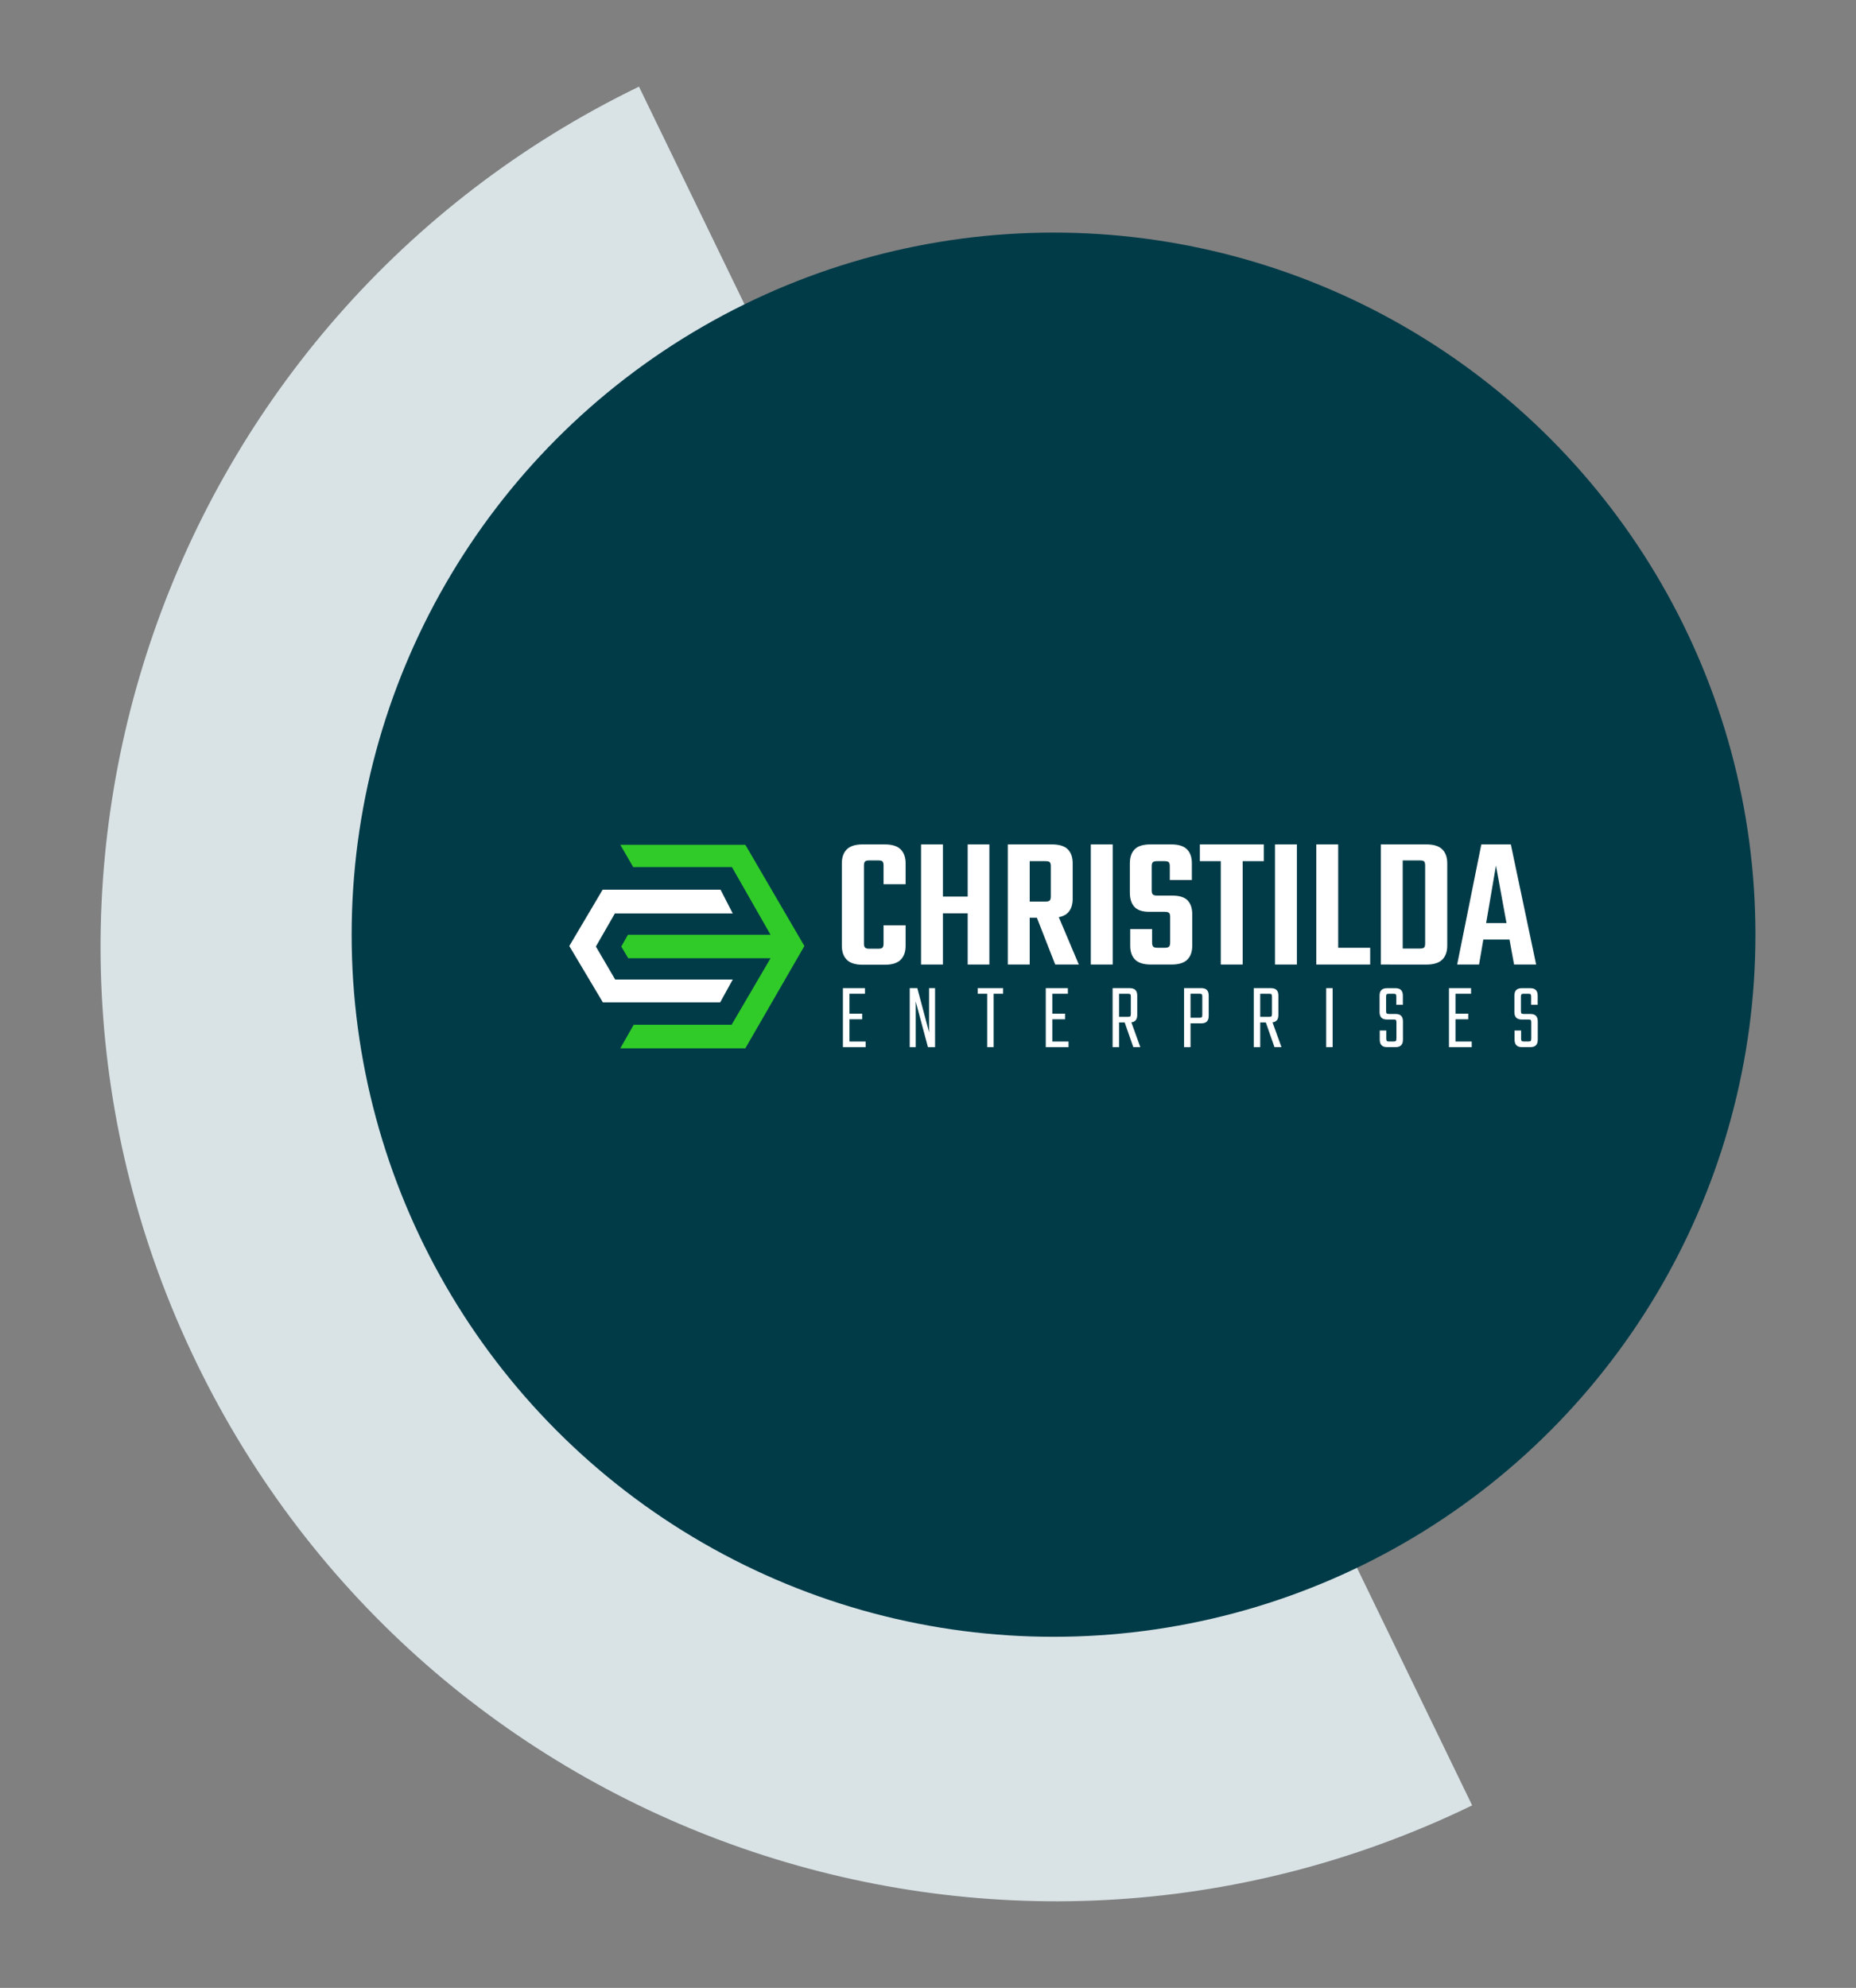 <?xml version="1.0" encoding="UTF-8"?>
<svg id="Layer_1" data-name="Layer 1" xmlns="http://www.w3.org/2000/svg" viewBox="0 0 636 681">
  <rect x="0" y="0" width="636" height="681" fill="#808080" stroke="none"/>
  <defs>
    <style>
      .cls-1 {
        fill: #fff;
      }

      .cls-2 {
        fill: #d9e3e6;
      }

      .cls-3 {
        fill: #013b48;
      }

      .cls-4 {
        fill: #31cb29;
      }
    </style>
  </defs>
  <path class="cls-2" d="m218.96,29.68l285.51,588.79c-162.58,78.84-358.31,10.95-437.15-151.64C-11.52,304.24,56.38,108.51,218.96,29.68Z"/>
  <circle class="cls-3" cx="361.02" cy="320.2" r="240.52"/>
  <g>
    <polygon class="cls-4" points="212.56 289.4 216.98 297.03 250.81 297.03 264.05 320.23 215.17 320.23 212.9 324.26 215.28 328.26 264.05 328.26 250.7 351.06 217.15 351.06 212.56 359.12 255.41 359.12 275.64 324.08 255.41 289.4 212.56 289.4"/>
    <polygon class="cls-1" points="246.91 304.78 251.09 312.93 210.7 312.93 204.19 324.26 210.81 335.56 251.09 335.56 246.79 343.37 206.58 343.37 195.08 324.08 206.51 304.78 246.91 304.78"/>
    <g>
      <path class="cls-1" d="m288.84,338.51h2.24v20.21h-2.24v-20.21Zm7.57,0v1.92h-6.14v-1.92h6.14Zm-.97,8.74v1.92h-5.17v-1.92h5.17Zm1.2,9.55v1.92h-6.37v-1.92h6.37Z"/>
      <path class="cls-1" d="m318.37,338.51h2.05v20.21h-2.44l-4.19-15.66v15.66h-2.05v-20.21h2.6l4.03,15.11v-15.11Z"/>
      <path class="cls-1" d="m343.74,338.51v1.92h-8.71v-1.92h8.71Zm-5.46,0h2.21v20.21h-2.21v-20.21Z"/>
      <path class="cls-1" d="m358.36,338.51h2.24v20.21h-2.24v-20.21Zm7.57,0v1.92h-6.14v-1.92h6.14Zm-.97,8.74v1.92h-5.17v-1.92h5.17Zm1.2,9.55v1.92h-6.37v-1.92h6.37Z"/>
      <path class="cls-1" d="m387.5,347.35v-5.91c0-.43-.06-.71-.18-.83-.12-.12-.4-.18-.83-.18h-5.23v-1.92h5.88c.87,0,1.51.21,1.93.63s.63,1.07.63,1.93v6.63c0,.87-.21,1.51-.63,1.93s-1.07.63-1.93.63h-4.55v-1.92h3.9c.43,0,.71-.07.83-.19.12-.13.18-.4.18-.81Zm-6.24-8.84h2.21v20.21h-2.21v-20.21Zm3.83,10.91h2.31l3.35,9.29h-2.4l-3.25-9.29Z"/>
      <path class="cls-1" d="m411.99,347.67v-6.24c0-.43-.06-.71-.18-.83-.12-.12-.4-.18-.83-.18h-5.23v-1.92h5.88c.87,0,1.51.21,1.93.63s.63,1.07.63,1.93v6.95c0,.87-.21,1.51-.63,1.93-.42.42-1.07.63-1.93.63h-4.55v-1.92h3.9c.43,0,.71-.06.83-.19.12-.13.18-.4.18-.81Zm-6.24-9.16h2.21v20.21h-2.21v-20.21Z"/>
      <path class="cls-1" d="m435.87,347.35v-5.91c0-.43-.06-.71-.18-.83-.12-.12-.4-.18-.83-.18h-5.23v-1.92h5.88c.87,0,1.51.21,1.93.63s.63,1.07.63,1.93v6.63c0,.87-.21,1.51-.63,1.93s-1.07.63-1.93.63h-4.55v-1.92h3.9c.43,0,.71-.07.83-.19.12-.13.18-.4.18-.81Zm-6.24-8.84h2.21v20.21h-2.21v-20.21Zm3.83,10.91h2.31l3.35,9.29h-2.4l-3.25-9.29Z"/>
      <path class="cls-1" d="m454.45,338.51h2.21v20.21h-2.21v-20.21Z"/>
      <path class="cls-1" d="m478.52,355.79v-5.52c0-.43-.06-.71-.18-.83-.12-.12-.4-.18-.83-.18h-2.21c-.87,0-1.51-.21-1.93-.63-.42-.42-.63-1.07-.63-1.93v-5.62c0-.87.21-1.51.63-1.93s1.07-.63,1.93-.63h2.86c.87,0,1.51.21,1.93.63s.63,1.07.63,1.93v3.12h-2.24v-2.76c0-.43-.06-.71-.18-.83-.12-.12-.4-.18-.83-.18h-1.49c-.41,0-.68.06-.81.18-.13.12-.19.4-.19.83v4.91c0,.41.06.68.19.81s.4.19.81.19h2.21c.87,0,1.51.21,1.93.63s.63,1.07.63,1.93v6.24c0,.87-.21,1.51-.63,1.93s-1.07.63-1.93.63h-2.83c-.87,0-1.51-.21-1.93-.63s-.63-1.07-.63-1.93v-3.12h2.24v2.76c0,.41.07.68.19.81.13.13.4.19.81.19h1.46c.43,0,.71-.07.83-.19.12-.13.18-.4.18-.81Z"/>
      <path class="cls-1" d="m496.52,338.51h2.24v20.21h-2.24v-20.21Zm7.57,0v1.92h-6.14v-1.92h6.14Zm-.97,8.74v1.92h-5.17v-1.92h5.17Zm1.2,9.55v1.92h-6.37v-1.92h6.37Z"/>
      <path class="cls-1" d="m524.72,355.79v-5.52c0-.43-.06-.71-.18-.83-.12-.12-.4-.18-.83-.18h-2.21c-.87,0-1.51-.21-1.93-.63-.42-.42-.63-1.07-.63-1.93v-5.62c0-.87.21-1.51.63-1.93s1.07-.63,1.93-.63h2.86c.87,0,1.51.21,1.93.63s.63,1.07.63,1.93v3.12h-2.24v-2.76c0-.43-.06-.71-.18-.83-.12-.12-.4-.18-.83-.18h-1.49c-.41,0-.68.06-.81.18-.13.12-.19.4-.19.83v4.91c0,.41.06.68.19.81s.4.19.81.19h2.21c.87,0,1.51.21,1.93.63s.63,1.07.63,1.93v6.24c0,.87-.21,1.51-.63,1.93s-1.07.63-1.93.63h-2.83c-.87,0-1.51-.21-1.93-.63s-.63-1.07-.63-1.93v-3.12h2.24v2.76c0,.41.07.68.19.81.13.13.4.19.81.19h1.46c.43,0,.71-.07.83-.19.12-.13.18-.4.18-.81Z"/>
    </g>
    <g>
      <path class="cls-1" d="m296.05,296.51v26.74c0,.65.13,1.11.39,1.37.26.26.74.39,1.43.39h1.83v5.48h-4.11c-2.48,0-4.28-.56-5.41-1.7-1.13-1.13-1.7-2.72-1.7-4.76v-28.3c0-2.04.56-3.63,1.7-4.76,1.13-1.13,2.93-1.7,5.41-1.7h4.37v5.48h-2.09c-.7,0-1.17.12-1.43.36-.26.24-.39.71-.39,1.4Zm6.72,6.39v-6.39c0-.7-.12-1.16-.36-1.4-.24-.24-.73-.36-1.47-.36h-2.02v-5.48h4.3c2.48,0,4.28.57,5.41,1.7,1.13,1.13,1.7,2.72,1.7,4.76v7.17h-7.56Zm0,20.35v-6.26h7.56v7.04c0,2.04-.57,3.63-1.7,4.76-1.13,1.13-2.93,1.7-5.41,1.7h-4.3v-5.48h2.02c.74,0,1.23-.13,1.47-.39.24-.26.36-.72.36-1.37Z"/>
      <path class="cls-1" d="m315.62,289.27h7.5v41.15h-7.5v-41.15Zm17.74,17.87v5.74h-12.06v-5.74h12.06Zm-1.76-17.87h7.43v41.15h-7.43v-41.15Z"/>
      <path class="cls-1" d="m345.35,289.27h7.5v41.15h-7.5v-41.15Zm14.74,17.8v-10.3c0-.7-.12-1.16-.36-1.4-.24-.24-.73-.36-1.47-.36h-11.22v-5.74h13.43c2.52,0,4.34.57,5.45,1.7,1.11,1.13,1.66,2.72,1.66,4.76v12.2c0,2.04-.55,3.63-1.66,4.76-1.11,1.13-2.92,1.7-5.45,1.7h-11.93v-5.54h9.72c.74,0,1.23-.13,1.47-.39.24-.26.36-.72.36-1.37Zm-5.93,4.37h7.5l8.02,18.98h-8.09l-7.43-18.98Z"/>
      <path class="cls-1" d="m373.79,289.27h7.5v41.15h-7.5v-41.15Z"/>
      <path class="cls-1" d="m400.98,322.92v-8.8c0-.7-.13-1.16-.39-1.4-.26-.24-.74-.36-1.43-.36h-5.28c-2.44,0-4.16-.58-5.18-1.73-1.02-1.15-1.53-2.75-1.53-4.79v-10.11c0-2.04.54-3.63,1.63-4.76,1.09-1.13,2.89-1.7,5.41-1.7h7.17c2.48,0,4.27.57,5.38,1.7,1.11,1.13,1.66,2.72,1.66,4.76v5.74h-7.56v-4.7c0-.7-.12-1.16-.36-1.4-.24-.24-.73-.36-1.47-.36h-2.48c-.74,0-1.24.12-1.5.36-.26.24-.39.71-.39,1.4v8.28c0,.65.13,1.11.39,1.37s.76.39,1.5.39h5.15c2.48,0,4.24.55,5.28,1.66s1.57,2.68,1.57,4.73v10.76c0,2.04-.55,3.63-1.66,4.76-1.11,1.13-2.92,1.7-5.45,1.7h-7.04c-2.52,0-4.34-.56-5.45-1.7-1.11-1.13-1.66-2.72-1.66-4.76v-5.67h7.5v4.63c0,.65.13,1.11.39,1.37s.76.39,1.5.39h2.48c.7,0,1.17-.13,1.43-.39s.39-.72.39-1.37Z"/>
      <path class="cls-1" d="m433.07,289.27v5.74h-21.91v-5.74h21.91Zm-14.74,1.76h7.5v39.39h-7.5v-39.39Z"/>
      <path class="cls-1" d="m436.91,289.27h7.5v41.15h-7.5v-41.15Z"/>
      <path class="cls-1" d="m451.06,289.27h7.5v41.15h-7.5v-41.15Zm3.2,41.15v-5.74h15.26v5.74h-15.26Z"/>
      <path class="cls-1" d="m473.17,289.27h7.5v41.15h-7.5v-41.15Zm15.19,15.91v-8.67c0-.7-.12-1.16-.36-1.4-.24-.24-.73-.36-1.47-.36h-10.3v-5.48h12.59c2.48,0,4.28.57,5.41,1.7,1.13,1.13,1.7,2.72,1.7,4.76v9.46h-7.57Zm0,18v-19.3h7.57v20.09c0,2.04-.57,3.63-1.7,4.76-1.13,1.13-2.93,1.7-5.41,1.7h-12.59v-5.48h10.3c.74,0,1.23-.12,1.47-.36.24-.24.36-.71.36-1.4Z"/>
      <path class="cls-1" d="m526.39,330.42h-7.56l-6.2-33.91-5.8,33.91h-7.5l8.28-41.15h10.11l8.67,41.15Zm-5.8-14.22v5.67h-15.52v-5.67h15.52Z"/>
    </g>
  </g>
</svg>